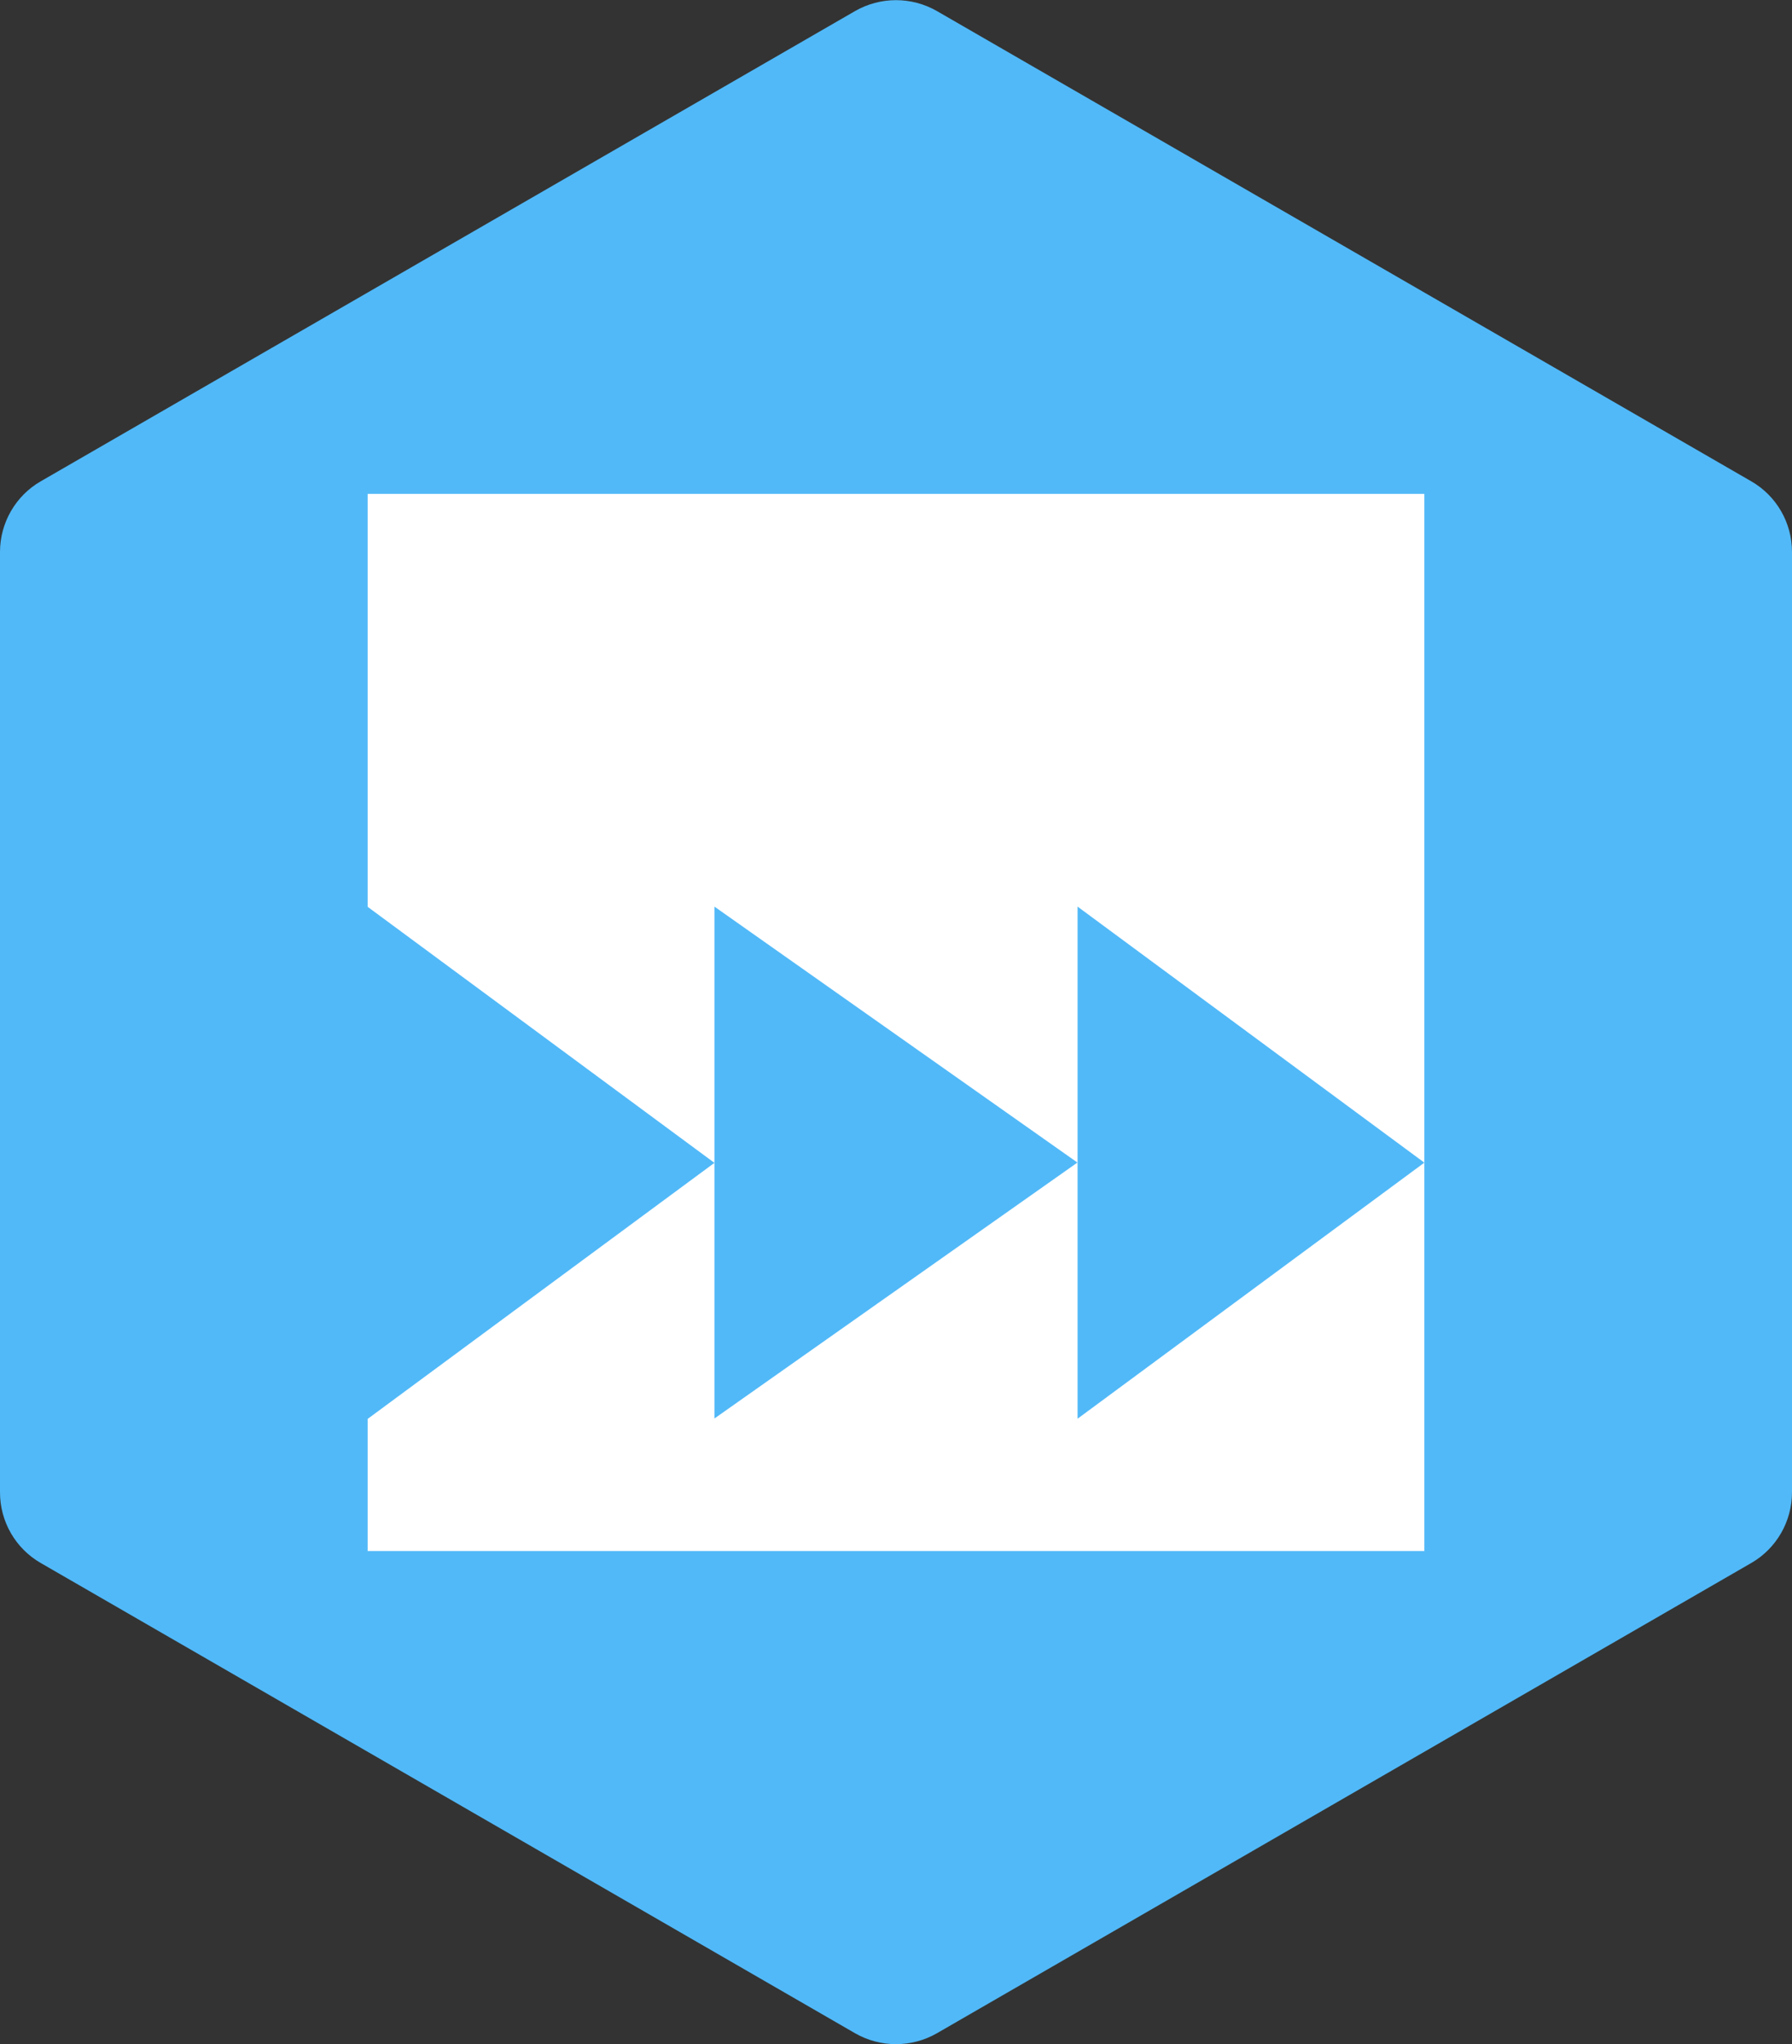 <?xml version="1.0" encoding="UTF-8"?>
<svg id="Layer_2" data-name="Layer 2" xmlns="http://www.w3.org/2000/svg" viewBox="0 0 87.64 99.96">
  <rect x="0" y="0" width="87.64" height="99.96" fill="#333333" stroke="none"/>
  <defs>
    <style>
      .cls-1 {
        fill: #fff;
        fill-rule: evenodd;
      }

      .cls-1, .cls-2 {
        stroke-width: 0px;
      }

      .cls-2 {
        fill: #51b9f8;
      }
    </style>
  </defs>
  <g id="bg">
    <path class="cls-2" d="m87.64,72.97V26.99c0-1.43-.76-2.75-2-3.46L45.82.54c-1.24-.71-2.76-.71-4,0L2,23.53c-1.24.71-2,2.04-2,3.46v45.98c0,1.43.76,2.75,2,3.46l39.82,22.99c1.24.71,2.76.71,4,0l39.82-22.99c1.24-.71,2-2.04,2-3.46Z"/>
  </g>
  <g id="icon">
    <path class="cls-1" d="m52.7,56.85l-17.76-12.52v25.03l17.76-12.52Zm0,0v-12.52l16.96,12.52-16.96,12.52v-12.52Zm16.96-32.7H17.98v20.19l16.96,12.52-16.96,12.52v6.46h51.68V24.14Z"/>
  </g>
</svg>